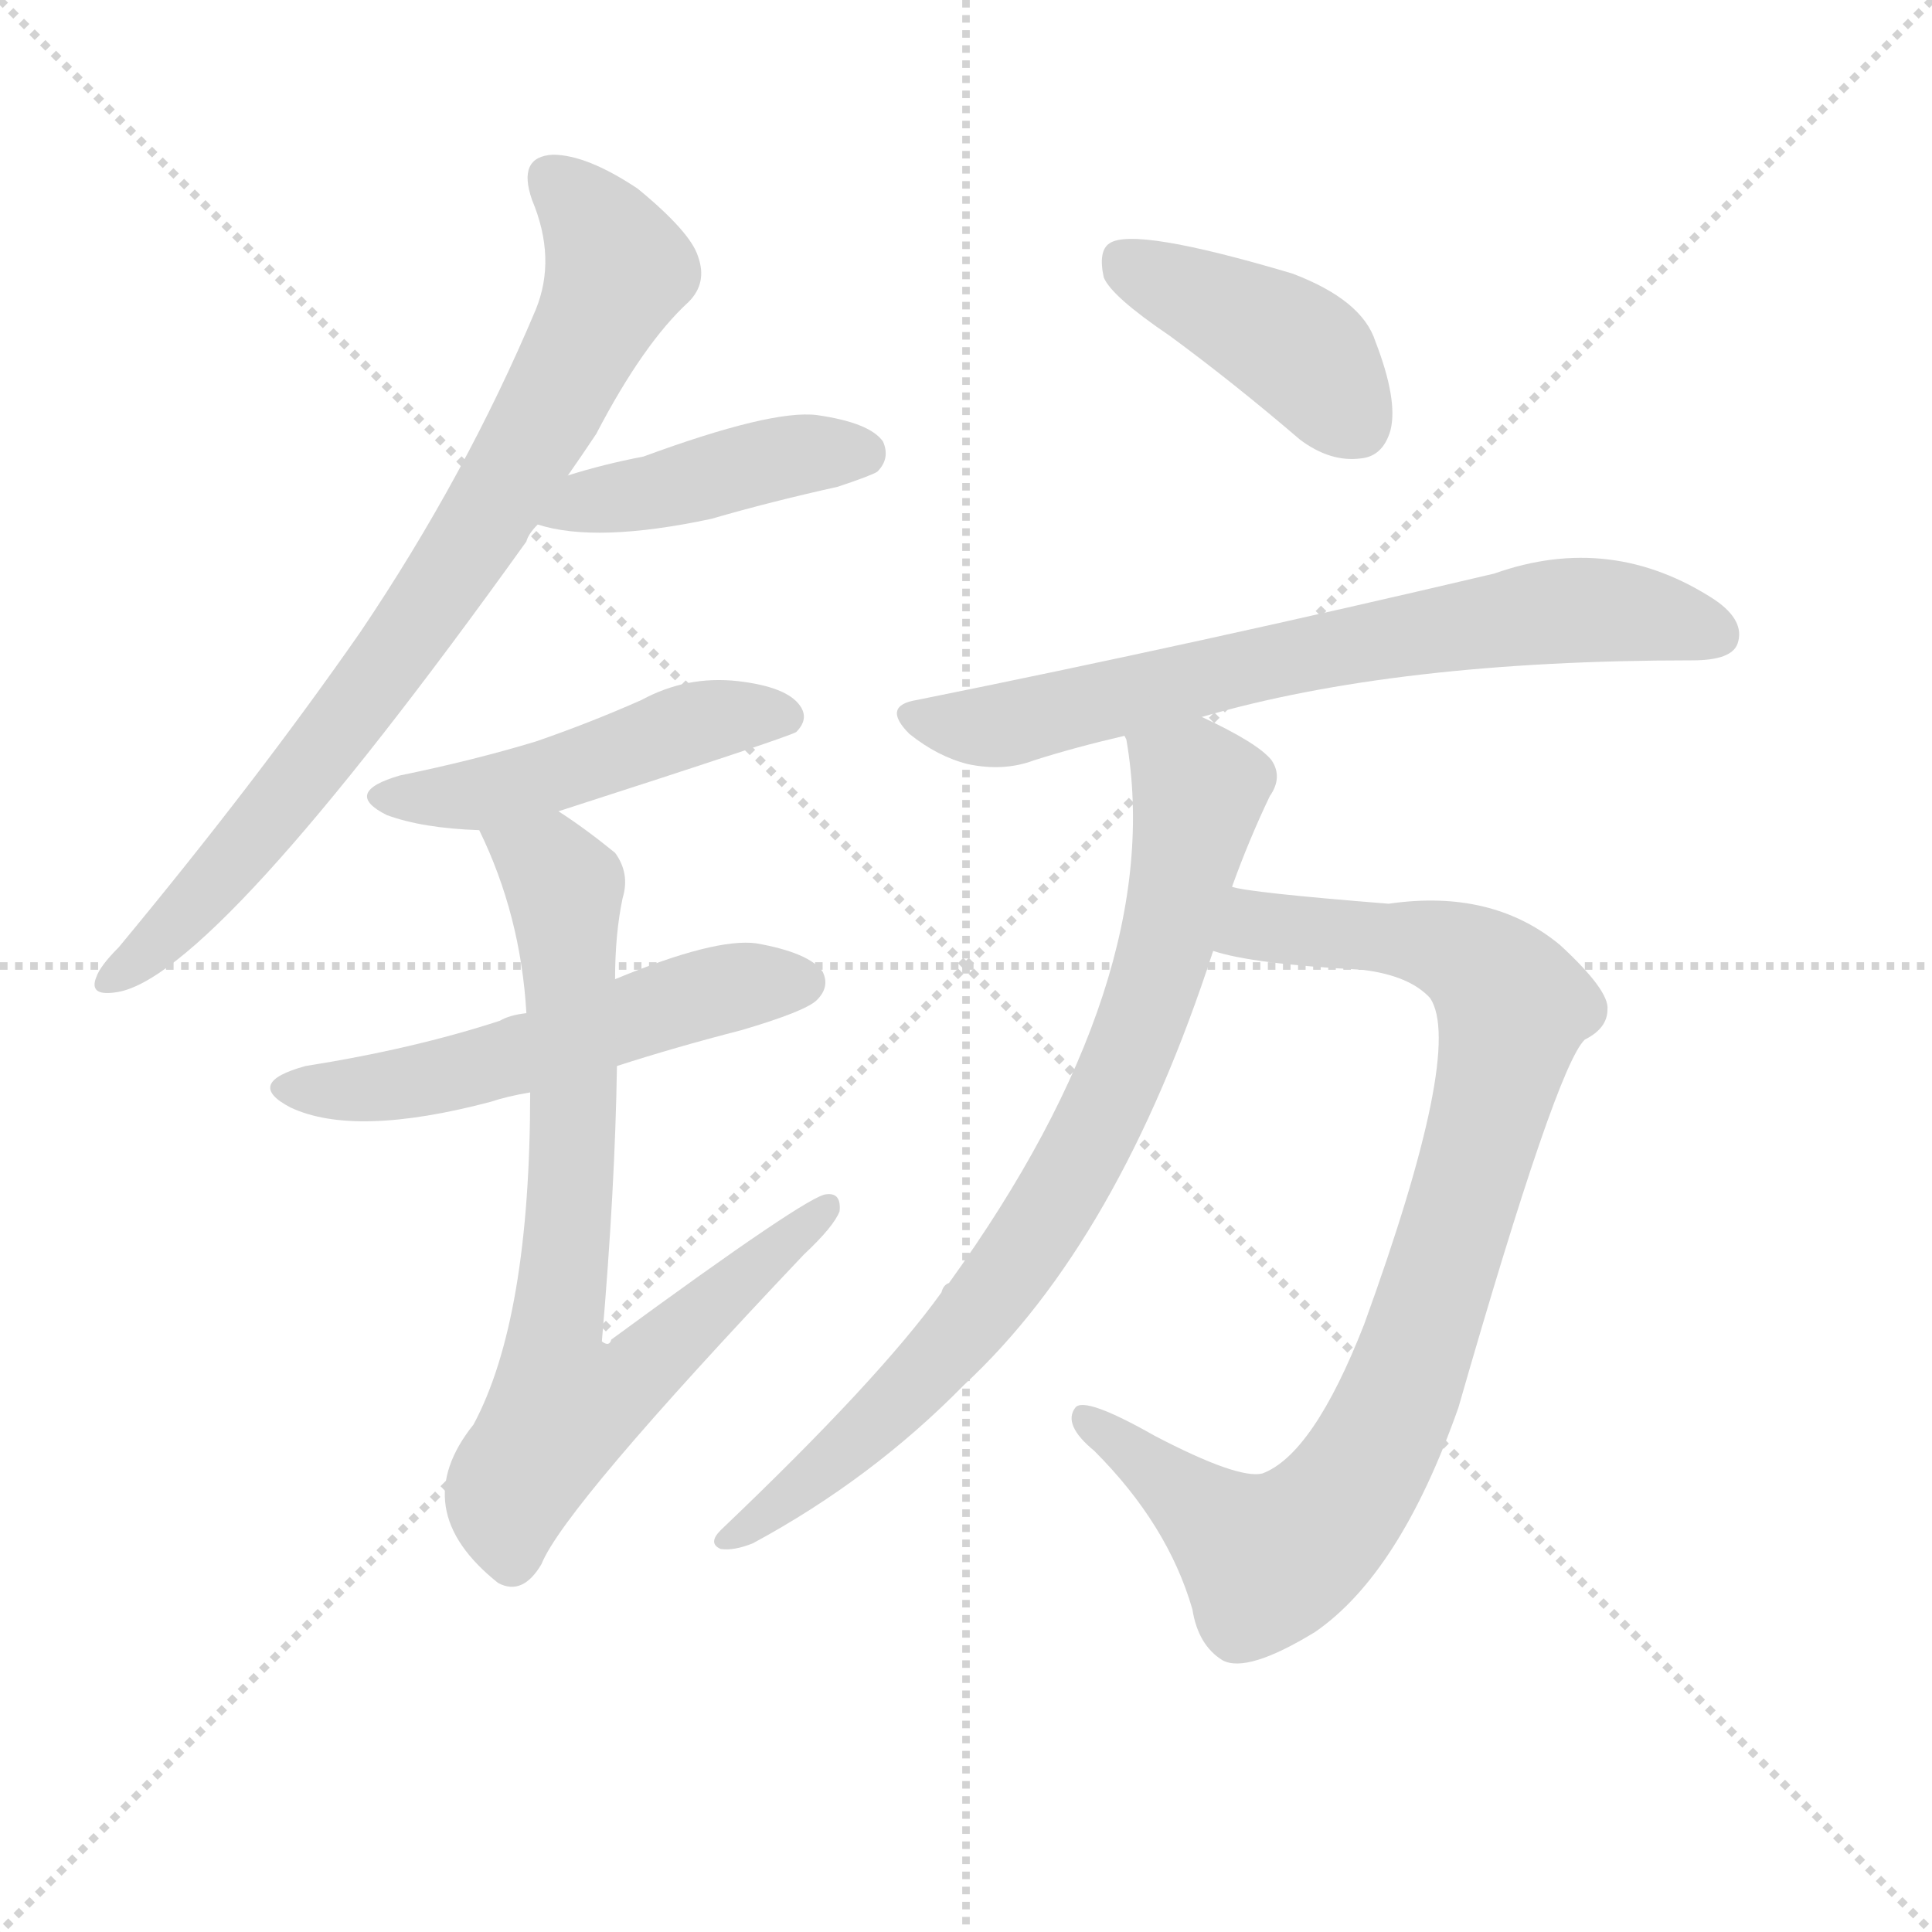 <svg version="1.1" viewBox="0 0 1024 1024" xmlns="http://www.w3.org/2000/svg">
  <g stroke="lightgray" stroke-dasharray="1,1" stroke-width="1" transform="scale(4, 4)">
    <line x1="0" y1="0" x2="256" y2="256"></line>
    <line x1="256" y1="0" x2="0" y2="256"></line>
    <line x1="128" y1="0" x2="128" y2="256"></line>
    <line x1="0" y1="128" x2="256" y2="128"></line>
  </g>
  <g transform="scale(1, -1) translate(0, -900)">
    <style type="text/css">
      
        @keyframes keyframes0 {
          from {
            stroke: blue;
            stroke-dashoffset: 779;
            stroke-width: 128;
          }
          72% {
            animation-timing-function: step-end;
            stroke: blue;
            stroke-dashoffset: 0;
            stroke-width: 128;
          }
          to {
            stroke: black;
            stroke-width: 1024;
          }
        }
        #make-me-a-hanzi-animation-0 {
          animation: keyframes0 0.884s both;
          animation-delay: 0s;
          animation-timing-function: linear;
        }
      
        @keyframes keyframes1 {
          from {
            stroke: blue;
            stroke-dashoffset: 425;
            stroke-width: 128;
          }
          58% {
            animation-timing-function: step-end;
            stroke: blue;
            stroke-dashoffset: 0;
            stroke-width: 128;
          }
          to {
            stroke: black;
            stroke-width: 1024;
          }
        }
        #make-me-a-hanzi-animation-1 {
          animation: keyframes1 0.596s both;
          animation-delay: 0.884s;
          animation-timing-function: linear;
        }
      
        @keyframes keyframes2 {
          from {
            stroke: blue;
            stroke-dashoffset: 474;
            stroke-width: 128;
          }
          61% {
            animation-timing-function: step-end;
            stroke: blue;
            stroke-dashoffset: 0;
            stroke-width: 128;
          }
          to {
            stroke: black;
            stroke-width: 1024;
          }
        }
        #make-me-a-hanzi-animation-2 {
          animation: keyframes2 0.636s both;
          animation-delay: 1.48s;
          animation-timing-function: linear;
        }
      
        @keyframes keyframes3 {
          from {
            stroke: blue;
            stroke-dashoffset: 533;
            stroke-width: 128;
          }
          63% {
            animation-timing-function: step-end;
            stroke: blue;
            stroke-dashoffset: 0;
            stroke-width: 128;
          }
          to {
            stroke: black;
            stroke-width: 1024;
          }
        }
        #make-me-a-hanzi-animation-3 {
          animation: keyframes3 0.684s both;
          animation-delay: 2.116s;
          animation-timing-function: linear;
        }
      
        @keyframes keyframes4 {
          from {
            stroke: blue;
            stroke-dashoffset: 754;
            stroke-width: 128;
          }
          71% {
            animation-timing-function: step-end;
            stroke: blue;
            stroke-dashoffset: 0;
            stroke-width: 128;
          }
          to {
            stroke: black;
            stroke-width: 1024;
          }
        }
        #make-me-a-hanzi-animation-4 {
          animation: keyframes4 0.864s both;
          animation-delay: 2.799s;
          animation-timing-function: linear;
        }
      
        @keyframes keyframes5 {
          from {
            stroke: blue;
            stroke-dashoffset: 412;
            stroke-width: 128;
          }
          57% {
            animation-timing-function: step-end;
            stroke: blue;
            stroke-dashoffset: 0;
            stroke-width: 128;
          }
          to {
            stroke: black;
            stroke-width: 1024;
          }
        }
        #make-me-a-hanzi-animation-5 {
          animation: keyframes5 0.585s both;
          animation-delay: 3.663s;
          animation-timing-function: linear;
        }
      
        @keyframes keyframes6 {
          from {
            stroke: blue;
            stroke-dashoffset: 690;
            stroke-width: 128;
          }
          69% {
            animation-timing-function: step-end;
            stroke: blue;
            stroke-dashoffset: 0;
            stroke-width: 128;
          }
          to {
            stroke: black;
            stroke-width: 1024;
          }
        }
        #make-me-a-hanzi-animation-6 {
          animation: keyframes6 0.812s both;
          animation-delay: 4.248s;
          animation-timing-function: linear;
        }
      
        @keyframes keyframes7 {
          from {
            stroke: blue;
            stroke-dashoffset: 877;
            stroke-width: 128;
          }
          74% {
            animation-timing-function: step-end;
            stroke: blue;
            stroke-dashoffset: 0;
            stroke-width: 128;
          }
          to {
            stroke: black;
            stroke-width: 1024;
          }
        }
        #make-me-a-hanzi-animation-7 {
          animation: keyframes7 0.964s both;
          animation-delay: 5.06s;
          animation-timing-function: linear;
        }
      
        @keyframes keyframes8 {
          from {
            stroke: blue;
            stroke-dashoffset: 776;
            stroke-width: 128;
          }
          72% {
            animation-timing-function: step-end;
            stroke: blue;
            stroke-dashoffset: 0;
            stroke-width: 128;
          }
          to {
            stroke: black;
            stroke-width: 1024;
          }
        }
        #make-me-a-hanzi-animation-8 {
          animation: keyframes8 0.882s both;
          animation-delay: 6.023s;
          animation-timing-function: linear;
        }
      
    </style>
    
      <path d="M 301 648 Q 308 658 316 670 Q 341 718 365 740 Q 375 750 370 764 Q 366 777 338 800 Q 311 818 293 818 Q 274 817 282 794 Q 295 763 284 736 Q 247 648 191 565 Q 136 486 63 398 Q 53 388 51 382 Q 47 372 61 374 Q 112 380 279 613 Q 280 617 285 622 L 301 648 Z" fill="lightgray"></path>
    
      <path d="M 285 622 Q 316 612 377 625 Q 408 634 444 642 Q 462 648 465 650 Q 472 657 468 666 Q 461 676 433 680 Q 409 683 341 658 Q 320 654 301 648 C 272 639 256 630 285 622 Z" fill="lightgray"></path>
    
      <path d="M 296 470 Q 417 509 422 512 Q 429 519 424 526 Q 417 536 391 539 Q 364 542 340 529 Q 313 517 284 507 Q 251 497 212 489 Q 181 480 205 468 Q 224 461 254 460 L 296 470 Z" fill="lightgray"></path>
    
      <path d="M 327 335 Q 358 345 393 354 Q 427 364 433 370 Q 440 377 436 385 Q 429 395 401 400 Q 379 403 326 381 L 279 363 Q 270 362 265 359 Q 219 344 162 335 Q 129 326 154 313 Q 188 297 260 316 Q 269 319 281 321 L 327 335 Z" fill="lightgray"></path>
    
      <path d="M 281 321 Q 281 201 251 145 Q 215 100 264 61 Q 277 54 287 71 Q 299 101 426 235 Q 442 250 445 258 Q 446 268 438 267 Q 429 267 324 190 Q 323 186 319 189 Q 326 270 327 335 L 326 381 Q 326 405 330 424 Q 334 437 326 448 Q 310 461 296 470 C 271 487 242 487 254 460 Q 276 415 279 363 L 281 321 Z" fill="lightgray"></path>
    
      <path d="M 620 722 Q 654 697 689 667 Q 705 655 721 657 Q 733 658 737 672 Q 741 688 729 719 Q 722 741 685 755 Q 601 780 588 771 Q 582 767 585 753 Q 589 743 620 722 Z" fill="lightgray"></path>
    
      <path d="M 637 520 Q 740 550 897 550 Q 918 550 921 559 Q 925 571 909 582 Q 854 618 792 596 Q 635 559 486 529 Q 467 526 482 511 Q 497 499 513 495 Q 532 491 548 497 Q 570 504 596 510 L 637 520 Z" fill="lightgray"></path>
    
      <path d="M 643 396 Q 664 389 722 386 Q 747 383 758 371 Q 776 344 723 198 Q 696 129 669 119 Q 656 116 612 139 Q 575 160 570 154 Q 563 145 580 131 Q 619 92 632 47 Q 635 28 648 20 Q 661 13 697 35 Q 742 66 773 154 Q 825 335 840 349 Q 852 355 852 365 Q 853 375 827 399 Q 791 429 736 421 Q 661 427 653 430 C 623 435 614 403 643 396 Z" fill="lightgray"></path>
    
      <path d="M 653 430 Q 662 455 673 478 Q 680 488 674 497 Q 667 506 637 520 C 610 533 591 540 596 510 L 597 508 Q 619 381 503 220 Q 500 219 499 215 Q 466 169 382 89 Q 375 82 382 79 Q 389 78 399 82 Q 462 116 511 166 Q 593 242 643 396 L 653 430 Z" fill="lightgray"></path>
    
    
      <clipPath id="make-me-a-hanzi-clip-0">
        <path d="M 301 648 Q 308 658 316 670 Q 341 718 365 740 Q 375 750 370 764 Q 366 777 338 800 Q 311 818 293 818 Q 274 817 282 794 Q 295 763 284 736 Q 247 648 191 565 Q 136 486 63 398 Q 53 388 51 382 Q 47 372 61 374 Q 112 380 279 613 Q 280 617 285 622 L 301 648 Z"></path>
      </clipPath>
      <path clip-path="url(#make-me-a-hanzi-clip-0)" d="M 293 804 L 328 758 L 283 668 L 185 518 L 110 428 L 59 382" fill="none" id="make-me-a-hanzi-animation-0" stroke-dasharray="651 1302" stroke-linecap="round"></path>
    
      <clipPath id="make-me-a-hanzi-clip-1">
        <path d="M 285 622 Q 316 612 377 625 Q 408 634 444 642 Q 462 648 465 650 Q 472 657 468 666 Q 461 676 433 680 Q 409 683 341 658 Q 320 654 301 648 C 272 639 256 630 285 622 Z"></path>
      </clipPath>
      <path clip-path="url(#make-me-a-hanzi-clip-1)" d="M 292 627 L 409 657 L 457 660" fill="none" id="make-me-a-hanzi-animation-1" stroke-dasharray="297 594" stroke-linecap="round"></path>
    
      <clipPath id="make-me-a-hanzi-clip-2">
        <path d="M 296 470 Q 417 509 422 512 Q 429 519 424 526 Q 417 536 391 539 Q 364 542 340 529 Q 313 517 284 507 Q 251 497 212 489 Q 181 480 205 468 Q 224 461 254 460 L 296 470 Z"></path>
      </clipPath>
      <path clip-path="url(#make-me-a-hanzi-clip-2)" d="M 206 479 L 248 478 L 303 491 L 374 518 L 417 520" fill="none" id="make-me-a-hanzi-animation-2" stroke-dasharray="346 692" stroke-linecap="round"></path>
    
      <clipPath id="make-me-a-hanzi-clip-3">
        <path d="M 327 335 Q 358 345 393 354 Q 427 364 433 370 Q 440 377 436 385 Q 429 395 401 400 Q 379 403 326 381 L 279 363 Q 270 362 265 359 Q 219 344 162 335 Q 129 326 154 313 Q 188 297 260 316 Q 269 319 281 321 L 327 335 Z"></path>
      </clipPath>
      <path clip-path="url(#make-me-a-hanzi-clip-3)" d="M 156 325 L 228 327 L 388 377 L 425 379" fill="none" id="make-me-a-hanzi-animation-3" stroke-dasharray="405 810" stroke-linecap="round"></path>
    
      <clipPath id="make-me-a-hanzi-clip-4">
        <path d="M 281 321 Q 281 201 251 145 Q 215 100 264 61 Q 277 54 287 71 Q 299 101 426 235 Q 442 250 445 258 Q 446 268 438 267 Q 429 267 324 190 Q 323 186 319 189 Q 326 270 327 335 L 326 381 Q 326 405 330 424 Q 334 437 326 448 Q 310 461 296 470 C 271 487 242 487 254 460 Q 276 415 279 363 L 281 321 Z"></path>
      </clipPath>
      <path clip-path="url(#make-me-a-hanzi-clip-4)" d="M 262 456 L 291 441 L 299 430 L 304 302 L 293 175 L 299 155 L 341 174 L 438 260" fill="none" id="make-me-a-hanzi-animation-4" stroke-dasharray="626 1252" stroke-linecap="round"></path>
    
      <clipPath id="make-me-a-hanzi-clip-5">
        <path d="M 620 722 Q 654 697 689 667 Q 705 655 721 657 Q 733 658 737 672 Q 741 688 729 719 Q 722 741 685 755 Q 601 780 588 771 Q 582 767 585 753 Q 589 743 620 722 Z"></path>
      </clipPath>
      <path clip-path="url(#make-me-a-hanzi-clip-5)" d="M 594 763 L 689 714 L 719 675" fill="none" id="make-me-a-hanzi-animation-5" stroke-dasharray="284 568" stroke-linecap="round"></path>
    
      <clipPath id="make-me-a-hanzi-clip-6">
        <path d="M 637 520 Q 740 550 897 550 Q 918 550 921 559 Q 925 571 909 582 Q 854 618 792 596 Q 635 559 486 529 Q 467 526 482 511 Q 497 499 513 495 Q 532 491 548 497 Q 570 504 596 510 L 637 520 Z"></path>
      </clipPath>
      <path clip-path="url(#make-me-a-hanzi-clip-6)" d="M 484 520 L 537 517 L 820 576 L 867 575 L 910 564" fill="none" id="make-me-a-hanzi-animation-6" stroke-dasharray="562 1124" stroke-linecap="round"></path>
    
      <clipPath id="make-me-a-hanzi-clip-7">
        <path d="M 643 396 Q 664 389 722 386 Q 747 383 758 371 Q 776 344 723 198 Q 696 129 669 119 Q 656 116 612 139 Q 575 160 570 154 Q 563 145 580 131 Q 619 92 632 47 Q 635 28 648 20 Q 661 13 697 35 Q 742 66 773 154 Q 825 335 840 349 Q 852 355 852 365 Q 853 375 827 399 Q 791 429 736 421 Q 661 427 653 430 C 623 435 614 403 643 396 Z"></path>
      </clipPath>
      <path clip-path="url(#make-me-a-hanzi-clip-7)" d="M 654 424 L 665 409 L 761 399 L 792 381 L 802 363 L 786 300 L 747 175 L 725 124 L 682 78 L 672 73 L 664 78 L 574 148" fill="none" id="make-me-a-hanzi-animation-7" stroke-dasharray="749 1498" stroke-linecap="round"></path>
    
      <clipPath id="make-me-a-hanzi-clip-8">
        <path d="M 653 430 Q 662 455 673 478 Q 680 488 674 497 Q 667 506 637 520 C 610 533 591 540 596 510 L 597 508 Q 619 381 503 220 Q 500 219 499 215 Q 466 169 382 89 Q 375 82 382 79 Q 389 78 399 82 Q 462 116 511 166 Q 593 242 643 396 L 653 430 Z"></path>
      </clipPath>
      <path clip-path="url(#make-me-a-hanzi-clip-8)" d="M 607 503 L 636 481 L 612 377 L 587 314 L 558 260 L 510 194 L 461 142 L 386 84" fill="none" id="make-me-a-hanzi-animation-8" stroke-dasharray="648 1296" stroke-linecap="round"></path>
    
  </g>
</svg>
